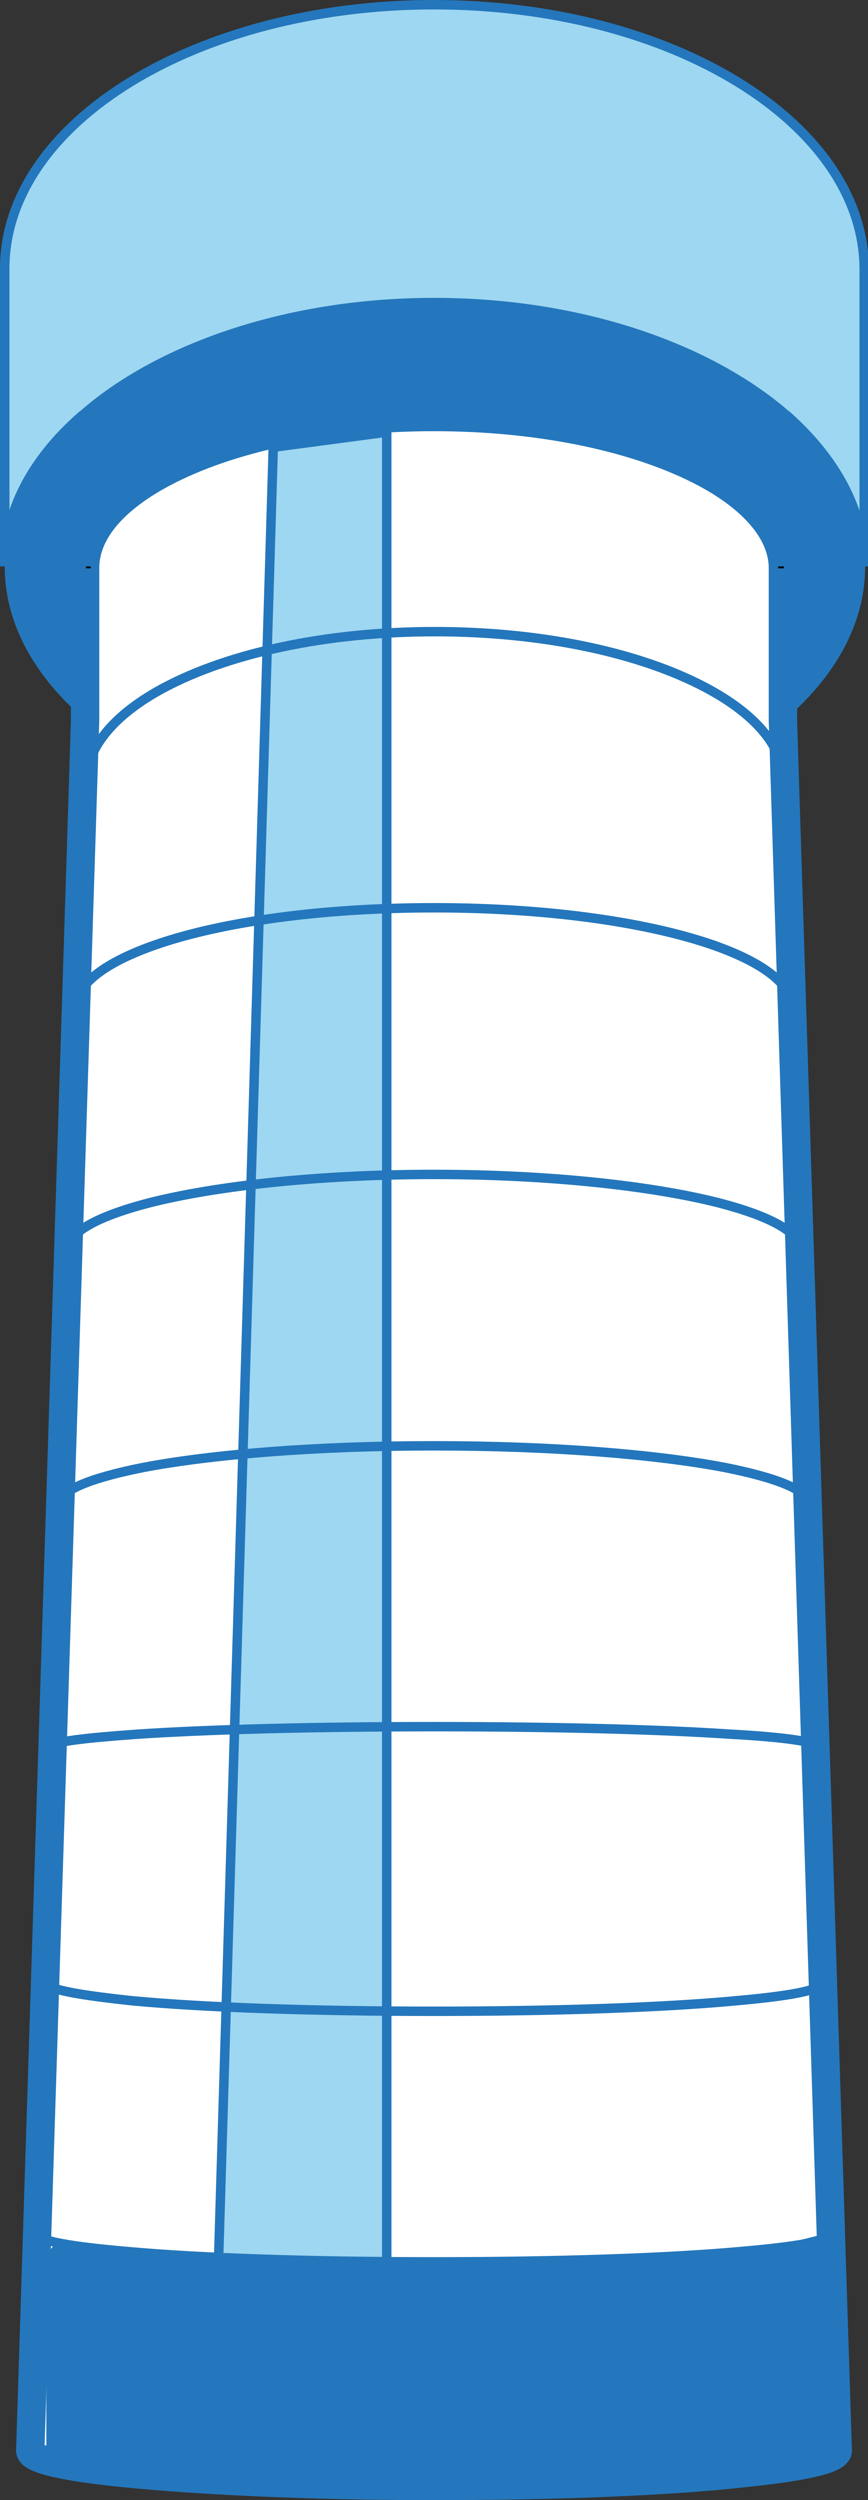 <?xml version="1.0" encoding="utf-8"?>
<!-- Generator: Adobe Illustrator 19.1.0, SVG Export Plug-In . SVG Version: 6.00 Build 0)  -->
<svg version="1.1" id="Layer_1" xmlns="http://www.w3.org/2000/svg" xmlns:xlink="http://www.w3.org/1999/xlink" x="0px" y="0px"
	 width="91.8px" height="264.4px" viewBox="0 0 91.8 264.4" enable-background="new 0 0 91.8 264.4" xml:space="preserve">
<rect x="0" y="0" width="91.8" height="264.4" fill="#333333" stroke="none"/>
<g>
	<path fill="#FFFFFF" stroke="#2477BC" stroke-width="3" stroke-miterlimit="10" d="M88.6,259.2l-5.8-183V60.1c0-0.1,0-0.1,0-0.2
		c-0.1-3.7-3.2-7.2-8.3-9.9c-6.8-3.6-17-5.9-28.6-5.9S24.1,46.4,17.3,50c-5.1,2.7-8.2,6.1-8.3,9.9c0,0.1,0,0.1,0,0.2v16.1l-5.8,183
		c0.1,0.9,3.7,1.7,9.6,2.3c7.8,0.8,19.7,1.4,33.1,1.4s25.3-0.5,33.1-1.4C84.9,260.9,88.5,260.1,88.6,259.2z"/>
	<polygon fill="#9ED7F1" stroke="#2477BC" stroke-miterlimit="10" points="40.9,249.4 22.8,249.4 28.9,47.3 40.9,45.7 	"/>
	<polygon fill="#2477BC" points="4.9,238.4 4.9,259 29.3,262.6 61.6,262.6 87.9,259.9 87,236.3 81.4,237.7 61.7,238.9 40.4,239.2 
		21.9,238.6 6,237.1 	"/>
	<path fill="none" stroke="#010101" stroke-miterlimit="10" d="M82.8,60.1v-0.2h0C82.8,60,82.8,60,82.8,60.1z"/>
	<path fill="none" stroke="#010101" stroke-miterlimit="10" d="M9.1,59.9v0.2C9.1,60,9.1,60,9.1,59.9L9.1,59.9z"/>
	<path fill="#9ED7F1" stroke="#2477BC" stroke-miterlimit="10" d="M45.9,0.5C20.8,0.5,0.5,13,0.5,28.4v31.5c0-5.9,2.9-11.3,8-15.8
		c0.2-0.2,0.4-0.3,0.6-0.5c8.2-7,21.7-11.6,36.8-11.6c15.2,0,28.6,4.6,36.9,11.6c0.2,0.2,0.4,0.3,0.6,0.5c5,4.5,8,9.9,8,15.8V28.4
		C91.3,13,71,0.5,45.9,0.5z"/>
	<path fill="#2477BC" d="M83.4,44.1c-0.2-0.2-0.4-0.3-0.6-0.5C74.5,36.6,61.1,32,45.9,32c-15.2,0-28.6,4.6-36.8,11.6
		c-0.2,0.2-0.4,0.3-0.6,0.5c-5,4.5-8,9.9-8,15.8c0,6.1,3.2,11.7,8.6,16.3V60.1v-0.2h0c0.1-3.7,3.2-7.2,8.3-9.9
		c6.8-3.6,17-5.9,28.6-5.9s21.8,2.3,28.6,5.9c5.1,2.7,8.2,6.1,8.3,9.9h0v0.2v16.1c5.4-4.6,8.6-10.2,8.6-16.3
		C91.3,54,88.4,48.6,83.4,44.1z"/>
	<path fill="none" stroke="#2477BC" stroke-miterlimit="10" d="M9.1,82.6c0.1-3.7,3.2-7.2,8.3-9.9c6.8-3.6,17-5.9,28.6-5.9
		s21.8,2.3,28.6,5.9c5.1,2.7,8.2,6.1,8.3,9.9"/>
	<path fill="none" stroke="#2477BC" stroke-miterlimit="10" d="M8,106.5c0.1-2.5,3.3-4.8,8.5-6.6c6.9-2.4,17.5-3.9,29.4-3.9
		s22.4,1.5,29.4,3.9c5.2,1.8,8.4,4.1,8.5,6.6"/>
	<path fill="none" stroke="#2477BC" stroke-miterlimit="10" d="M7.1,132.2c0.1-1.9,3.3-3.6,8.7-5c7.1-1.8,18-3,30.1-3s23,1.2,30.1,3
		c5.4,1.4,8.6,3.1,8.7,5"/>
	<path fill="none" stroke="#2477BC" stroke-miterlimit="10" d="M6.2,159.1c0.1-1.5,3.4-2.8,8.9-3.9c7.3-1.4,18.4-2.3,30.8-2.3
		s23.5,0.9,30.8,2.3c5.5,1.1,8.8,2.4,8.9,3.9"/>
	<path fill="none" stroke="#2477BC" stroke-miterlimit="10" d="M5.4,184.7c0.1-0.5,3.5-0.9,9.1-1.3c7.4-0.5,18.7-0.8,31.4-0.8
		s24,0.3,31.4,0.8c5.6,0.3,9,0.8,9.1,1.3"/>
	<path fill="none" stroke="#2477BC" stroke-miterlimit="10" d="M4.9,209.7c0.1,0.7,3.5,1.3,9.2,1.9c7.5,0.7,19,1.1,31.8,1.1
		s24.3-0.4,31.8-1.1c5.7-0.5,9.1-1.1,9.2-1.9"/>
	<path fill="none" stroke="#2477BC" stroke-miterlimit="10" d="M4,236.3c0.1,0.7,3.6,1.3,9.4,1.8c7.7,0.7,19.4,1.1,32.5,1.1
		s24.8-0.4,32.5-1.1c5.8-0.5,9.3-1.1,9.4-1.8"/>
</g>
<g>
</g>
<g>
</g>
<g>
</g>
<g>
</g>
<g>
</g>
<g>
</g>
</svg>
